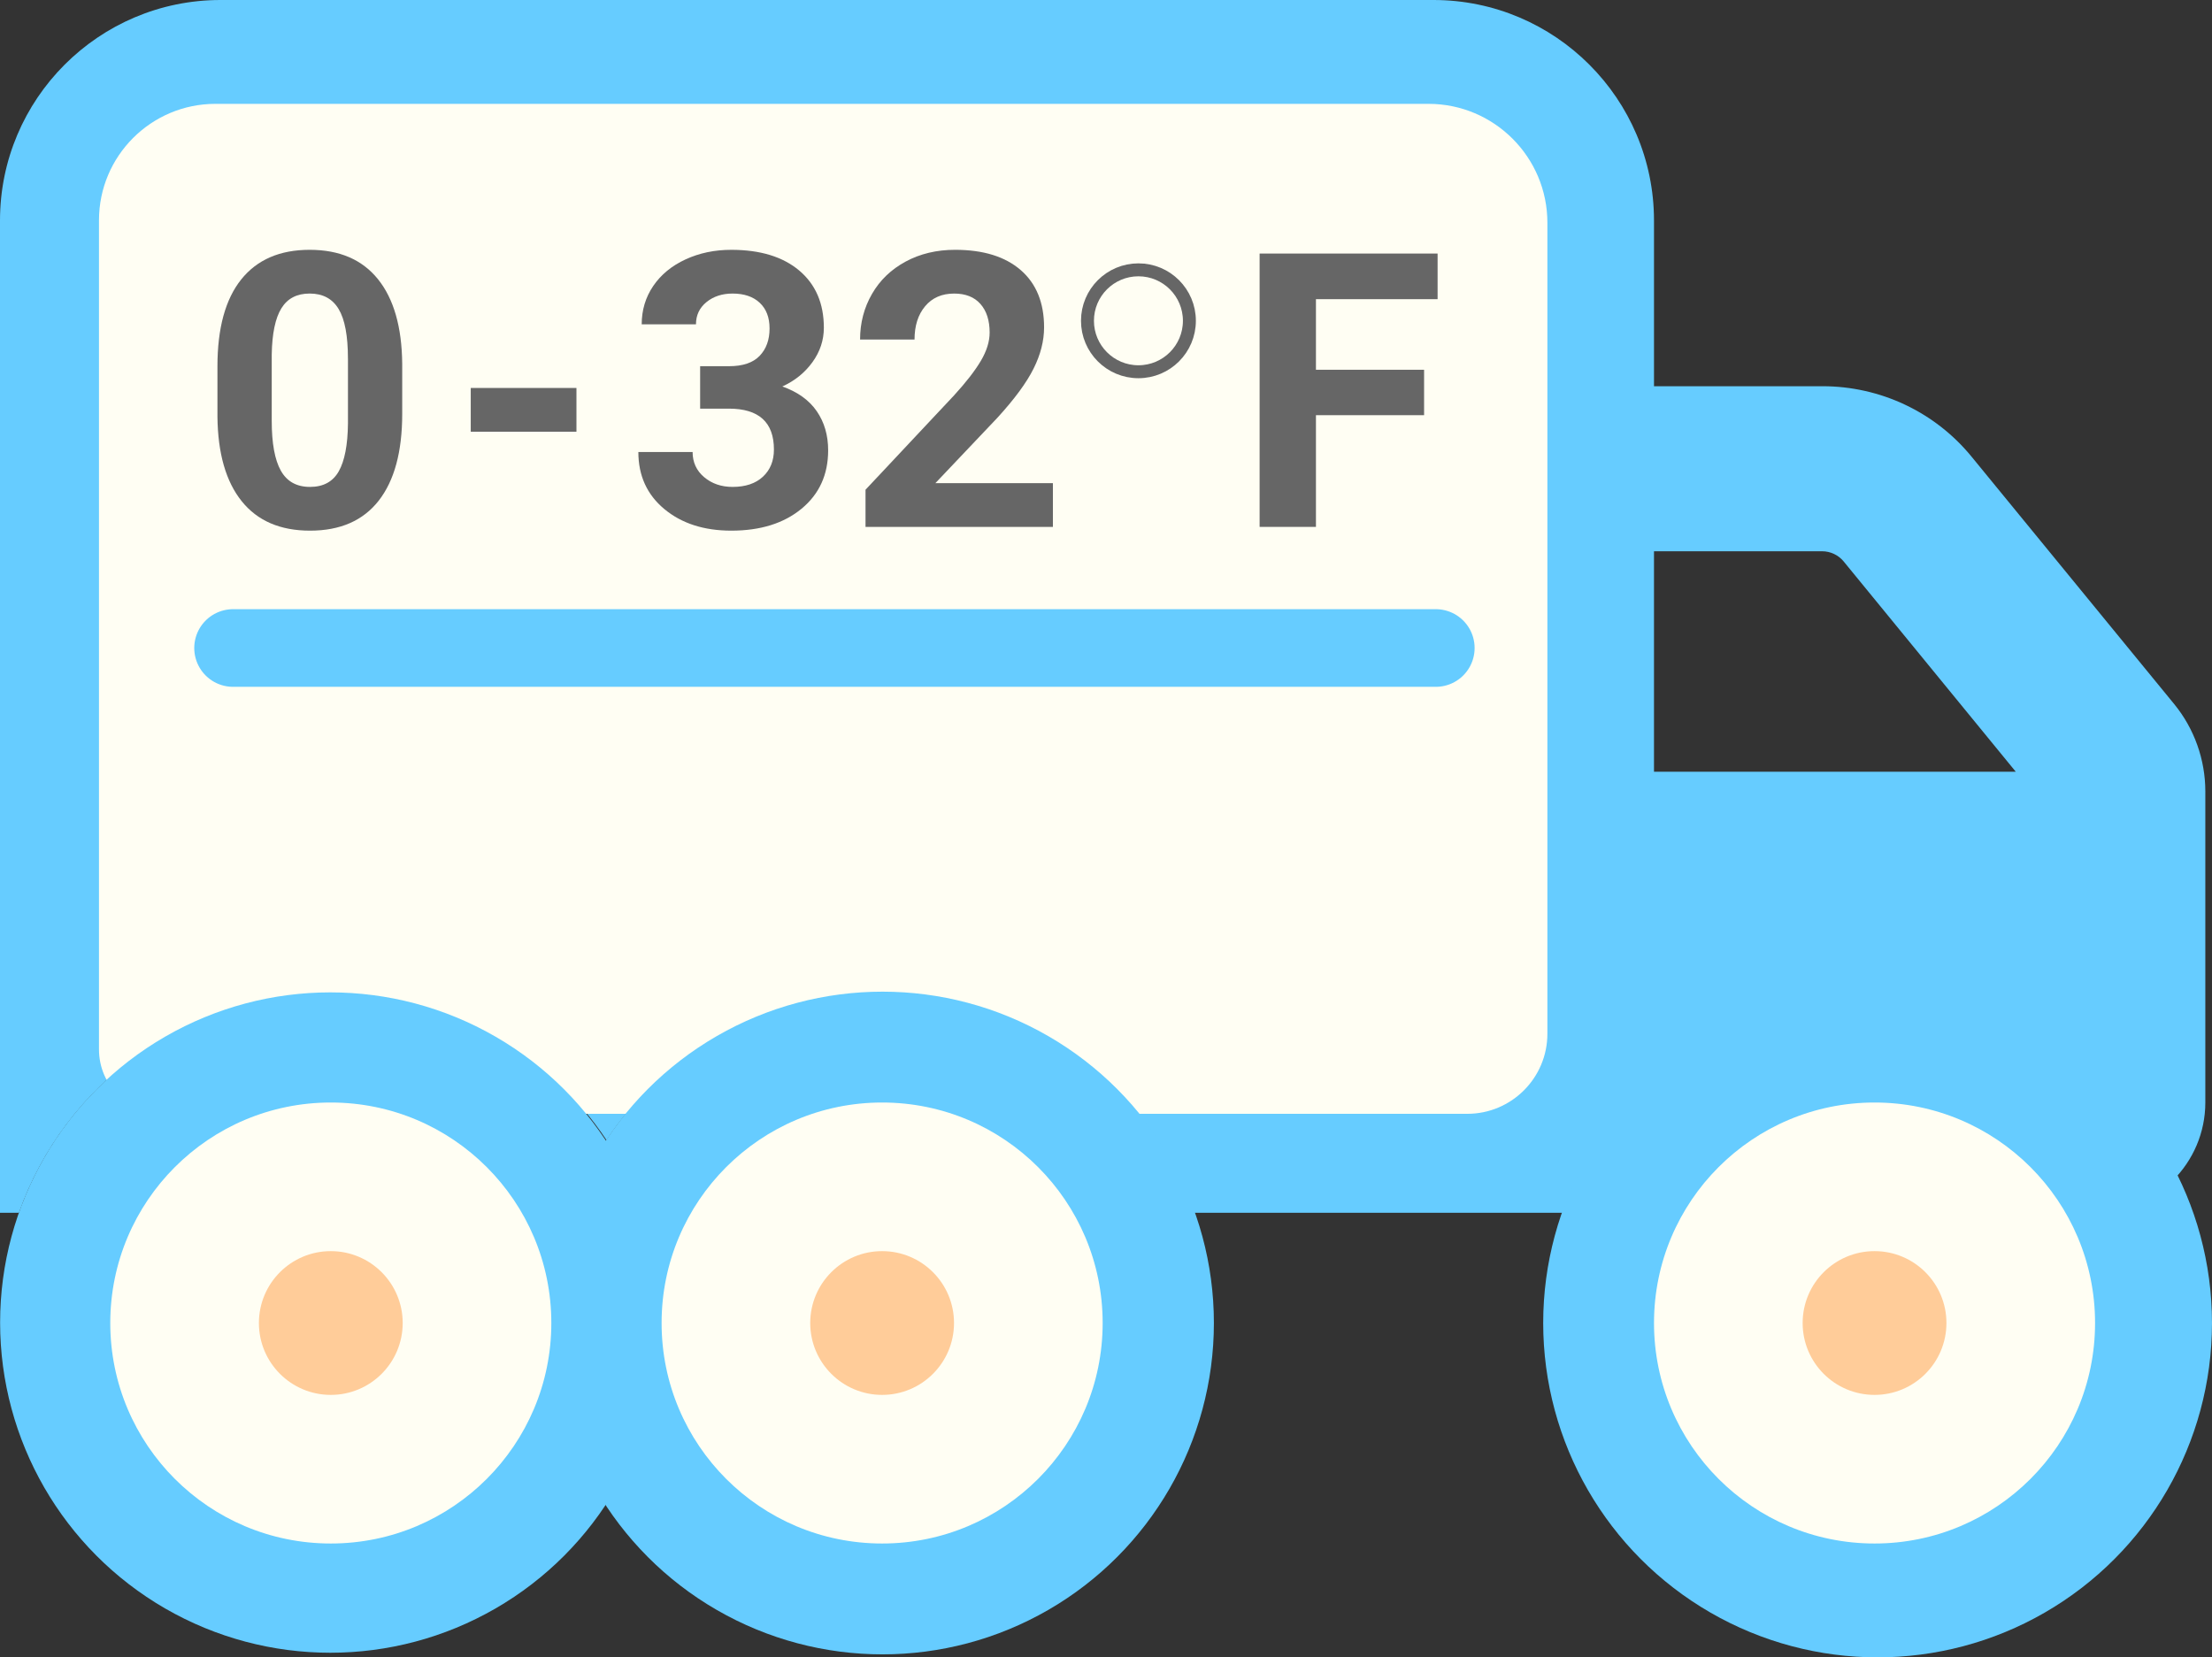 <?xml version="1.0" encoding="UTF-8"?><svg id="Layer_1" xmlns="http://www.w3.org/2000/svg" viewBox="0 0 170.889 128.059"><rect x="0" y="0" width="170.889" height="128.059" fill="#333333" stroke="none"/><defs><style>.cls-1{fill:#6cf;}.cls-2{fill:#666;}.cls-3{stroke:#666;stroke-miterlimit:10;}.cls-3,.cls-4{fill:none;}.cls-5{fill:#fc9;}.cls-5,.cls-6{isolation:isolate;}.cls-6{fill:#fffef3;}.cls-4{stroke:#6cf;stroke-linecap:round;stroke-linejoin:round;stroke-width:6px;}</style></defs><circle class="cls-1" cx="145.054" cy="102.224" r="25.834"/><path class="cls-1" d="m17.037,0C7.64,0,0,7.64,0,17.037v76.668h1.464c3.514-9.93,12.964-17.037,24.092-17.037,8.891,0,16.718,4.526,21.297,11.42,4.579-6.895,12.405-11.42,21.297-11.42,11.128,0,20.605,7.108,24.092,17.037h28.484c3.514-9.93,12.964-17.037,24.092-17.037,10.169,0,18.954,5.936,23.054,14.535,1.544-1.544,2.502-3.674,2.502-6.016v-24.039c0-2.449-.852-4.845-2.396-6.735l-15.653-19.114c-2.822-3.461-7.055-5.457-11.527-5.457h-13.018v-12.805c0-9.397-7.64-17.037-17.037-17.037H17.037Zm138.695,59.631h-27.952v-17.037h12.991c.639,0,1.251.293,1.65.772l13.31,16.265Z"/><path class="cls-6" d="m16.643,8.024h93.716c5.069,0,9.185,4.116,9.185,9.185v62.665c0,3.414-2.772,6.186-6.186,6.186H12.619c-2.744,0-4.972-2.228-4.972-4.972V17.02c0-4.965,4.031-8.996,8.996-8.996Z"/><circle class="cls-6" cx="144.818" cy="102.224" r="17.037"/><circle class="cls-1" cx="68.178" cy="102.224" r="25.602"/><circle class="cls-6" cx="68.149" cy="102.224" r="17.037"/><circle class="cls-1" cx="25.52" cy="102.189" r="25.512"/><circle class="cls-6" cx="25.556" cy="102.224" r="17.037"/><line class="cls-4" x1="18.007" y1="50.069" x2="110.922" y2="50.069"/><path class="cls-2" d="m31.073,31.979c0,2.921-.605,5.154-1.813,6.702-1.209,1.548-2.979,2.321-5.309,2.321-2.302,0-4.061-.759-5.28-2.278s-1.842-3.694-1.872-6.528v-3.887c0-2.949.612-5.188,1.835-6.716,1.223-1.527,2.985-2.291,5.287-2.291s4.061.756,5.28,2.27,1.842,3.687,1.872,6.521v3.887Zm-4.193-4.274c0-1.752-.238-3.027-.718-3.826-.478-.799-1.225-1.198-2.24-1.198-.986,0-1.714.38-2.183,1.14-.469.76-.718,1.948-.746,3.564v5.14c0,1.722.234,3.003.703,3.841.469.837,1.22,1.256,2.256,1.256,1.025,0,1.765-.402,2.219-1.205.455-.803.692-2.032.711-3.688v-5.023Z"/><path class="cls-2" d="m44.534,33.357h-8.166v-3.38h8.166v3.38Z"/><path class="cls-2" d="m54.087,28.295h2.234c1.064,0,1.852-.266,2.364-.798s.768-1.238.768-2.117c0-.851-.254-1.513-.762-1.987-.506-.474-1.206-.711-2.095-.711-.804,0-1.476.22-2.017.66-.54.44-.811,1.013-.811,1.719h-4.193c0-1.102.297-2.091.892-2.966.596-.876,1.428-1.56,2.496-2.053s2.245-.739,3.532-.739c2.234,0,3.984.534,5.252,1.602,1.266,1.069,1.9,2.541,1.9,4.417,0,.967-.296,1.856-.886,2.668-.59.813-1.362,1.436-2.321,1.871,1.191.426,2.078,1.064,2.661,1.915.585.851.878,1.856.878,3.017,0,1.877-.684,3.38-2.051,4.511-1.369,1.132-3.18,1.698-5.433,1.698-2.109,0-3.832-.556-5.171-1.668-1.339-1.112-2.008-2.582-2.008-4.41h4.191c0,.793.297,1.441.892,1.944.595.502,1.328.754,2.199.754.996,0,1.776-.263,2.343-.79.565-.527.848-1.226.848-2.096,0-2.108-1.161-3.162-3.482-3.162h-2.219v-3.278Z"/><path class="cls-2" d="m81.342,40.711h-14.476v-2.872l6.833-7.282c.938-1.025,1.632-1.92,2.082-2.684.449-.763.674-1.489.674-2.175,0-.938-.237-1.675-.711-2.212-.474-.536-1.15-.804-2.03-.804-.949,0-1.695.326-2.242.979s-.819,1.511-.819,2.575h-4.207c0-1.286.307-2.461.921-3.525.613-1.064,1.482-1.897,2.603-2.502,1.123-.605,2.394-.907,3.815-.907,2.177,0,3.866.522,5.071,1.566,1.203,1.044,1.805,2.52,1.805,4.424,0,1.044-.271,2.109-.813,3.191-.54,1.084-1.469,2.346-2.784,3.786l-4.801,5.062h9.079v3.38Z"/><path class="cls-2" d="m110.019,32.08h-8.355v8.631h-4.352v-21.12h13.75v3.525h-9.398v5.454h8.355v3.51Z"/><circle class="cls-3" cx="87.95" cy="24.786" r="3.937"/><circle class="cls-5" cx="25.556" cy="102.224" r="5.554"/><circle class="cls-5" cx="68.149" cy="102.224" r="5.554"/><circle class="cls-5" cx="144.818" cy="102.224" r="5.554"/></svg>